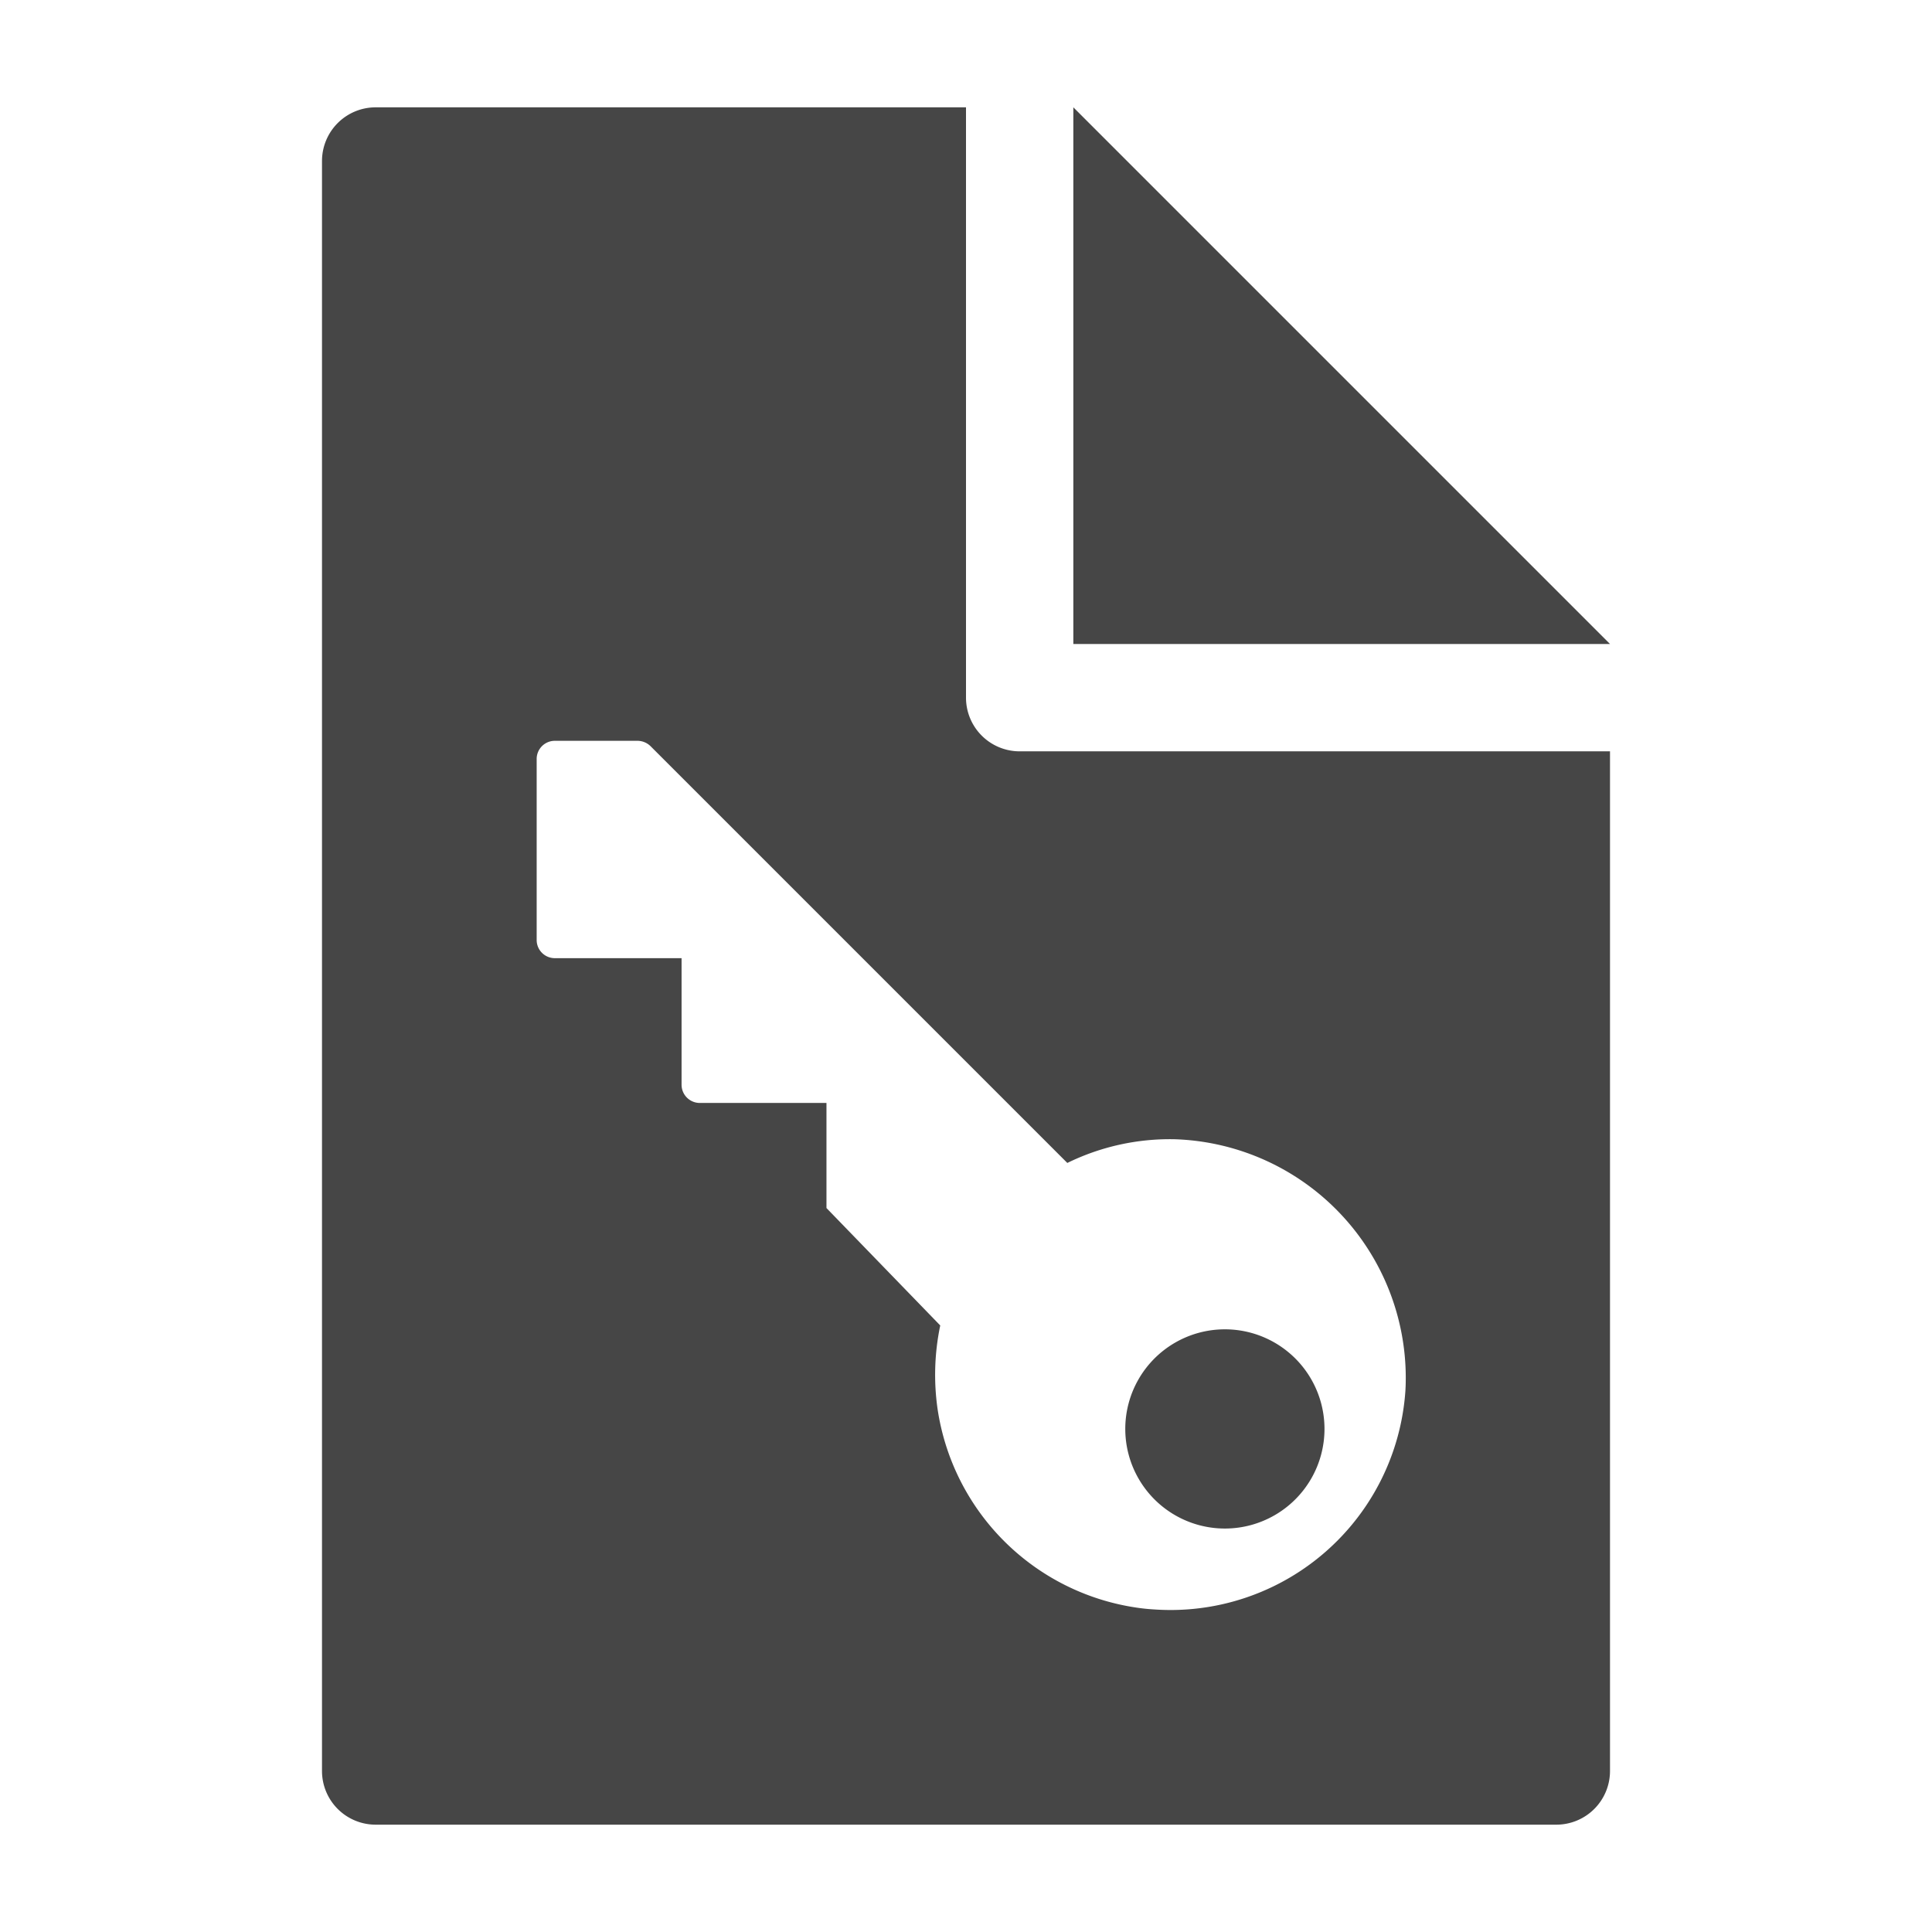 <svg xmlns="http://www.w3.org/2000/svg" height="18" viewBox="0 0 18 18" width="18">
  <defs>
    <style>
      .fill {
        fill: #464646;
      }
    </style>
  </defs>
  <title>S FileKey 18 N</title>
  <rect id="Canvas" fill="#ff13dc" opacity="0" width="18" height="18" /><polygon class="fill" points="10 1 10 6 15 6 10 1" />
  <path class="fill" d="M11.411,12.385a.928.928,0,1,0,.002,0ZM9.5,7A.5.5,0,0,1,9,6.5V1H3.5a.5.5,0,0,0-.5.5v15a.5.5,0,0,0,.5.5h11a.5.5,0,0,0,.5-.5V7Zm1.077,7.976a2.197,2.197,0,0,1-1.841-1.843,2.245,2.245,0,0,1,.024-.784L7.7,11.255V10.276H6.519a.17.17,0,0,1-.169-.169V8.927H5.169A.169.169,0,0,1,5,8.758V7.071a.169.169,0,0,1,.169-.169h.773a.175.175,0,0,1,.119.05l3.883,3.883a2.171,2.171,0,0,1,1-.221,2.225,2.225,0,0,1,2.152,2.297l-.002.044a2.193,2.193,0,0,1-2.337,2.04Q10.667,14.99,10.577,14.976Z" />
</svg>